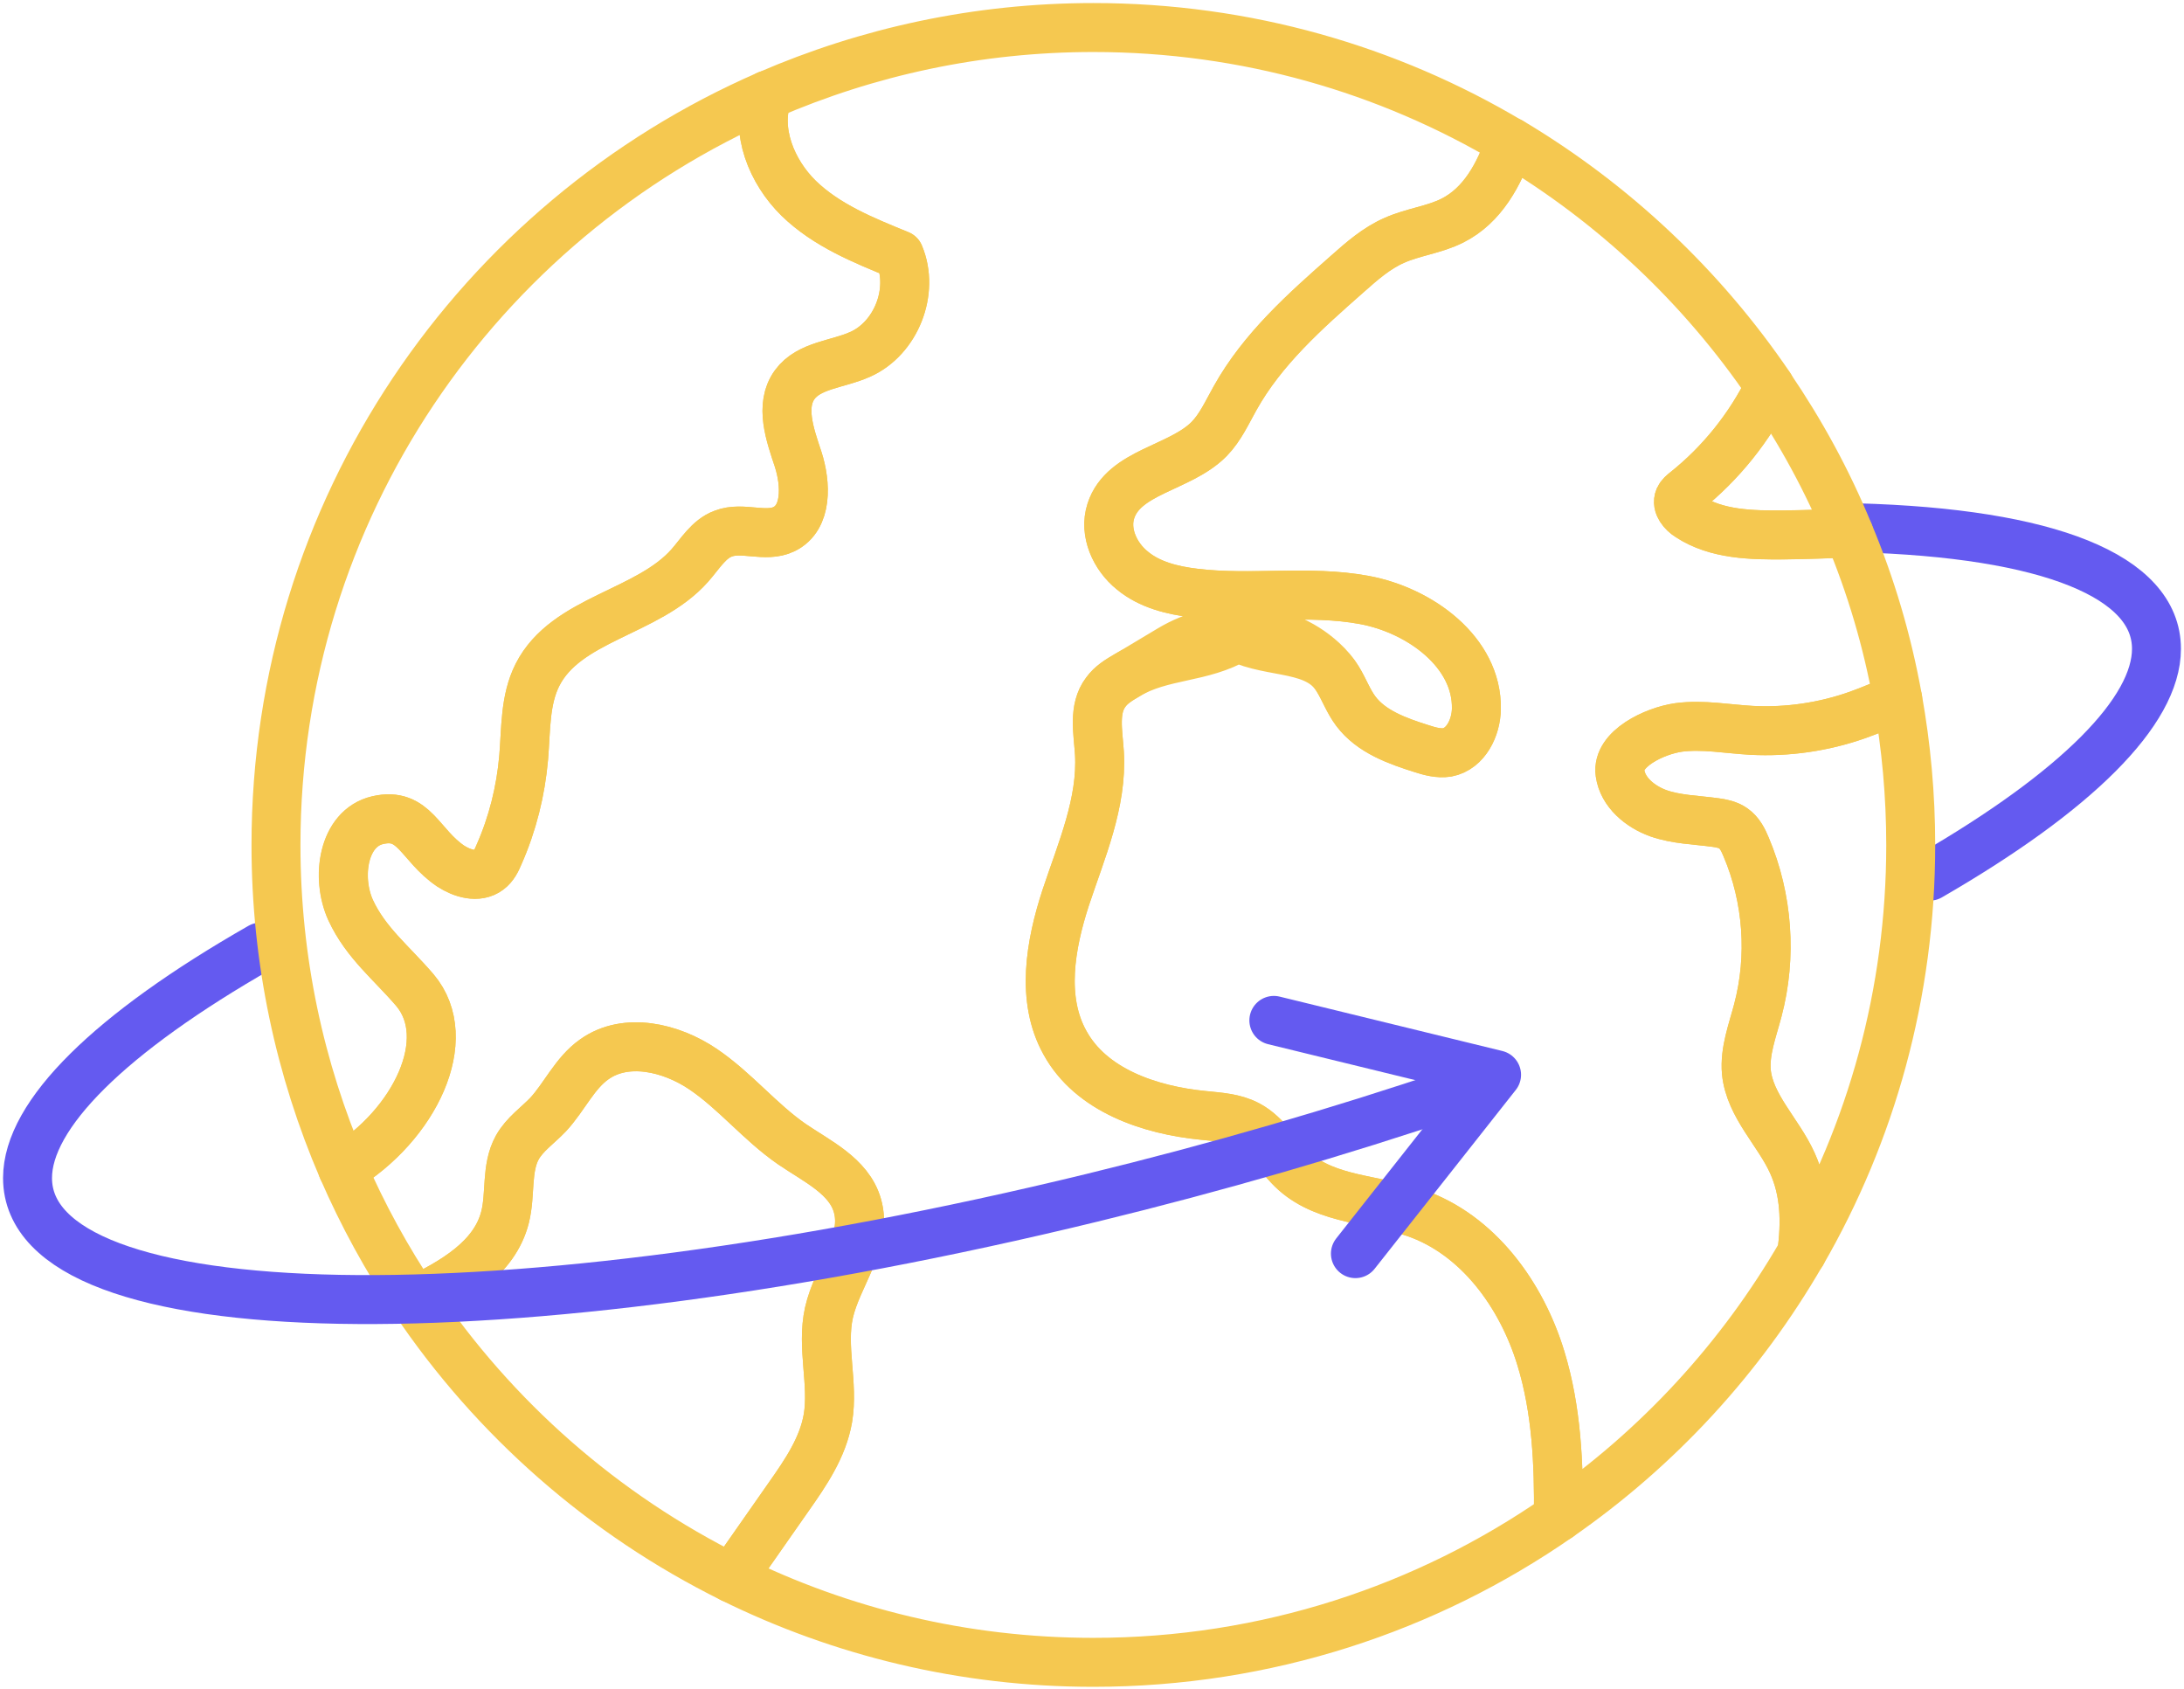 <svg xmlns="http://www.w3.org/2000/svg" width="238" height="184" viewBox="0 0 238 184" fill="none"><path d="M202.357 57.505C223.294 58.077 235 62.807 235 70.694C235 77.495 226.298 86.216 210.283 95.463" stroke="#645AF0" stroke-width="5.334" stroke-miterlimit="22.926" stroke-linecap="round" stroke-linejoin="round"></path><path fill-rule="evenodd" clip-rule="evenodd" d="M176.54 84.233C176.83 86.317 178.711 87.879 180.706 88.603C182.672 89.297 184.814 89.326 186.924 89.616C187.59 89.702 188.314 89.849 188.891 90.253C189.557 90.716 189.962 91.496 190.28 92.277C192.652 97.861 193.114 104.223 191.552 110.097C190.972 112.296 190.105 114.524 190.309 116.809C190.685 120.512 193.78 123.317 195.313 126.702C196.731 129.825 196.789 133.124 196.355 136.509L196.326 136.537C189.703 147.992 180.648 157.799 169.828 165.292C169.886 159.45 169.625 153.576 167.919 147.992C165.806 141.05 161.064 134.513 154.208 132.139C149.81 130.635 144.633 130.779 141.131 127.684C139.308 126.065 138.123 123.691 135.981 122.562C134.505 121.781 132.8 121.695 131.121 121.52C125.247 120.943 118.885 118.773 116.049 113.594C113.416 108.851 114.458 102.949 116.135 97.798C117.843 92.648 120.126 87.472 119.81 82.061C119.666 79.775 119.115 77.229 120.504 75.406C121.084 74.596 121.951 74.074 122.789 73.583C126.665 71.269 130.977 71.789 134.853 69.472C138.7 71.324 143.589 70.313 145.788 73.988C146.483 75.116 146.945 76.417 147.754 77.487C149.431 79.715 152.267 80.729 154.929 81.567C155.827 81.857 156.78 82.115 157.708 81.972C159.732 81.596 160.86 79.282 160.889 77.229C161.003 71.068 154.756 66.495 148.682 65.369C142.607 64.241 136.328 65.369 130.196 64.617C127.767 64.327 125.278 63.721 123.398 62.157C121.489 60.624 120.303 57.991 121.055 55.677C122.445 51.368 128.577 51.05 131.758 47.837C133.001 46.565 133.725 44.915 134.592 43.382C137.572 38.03 142.228 33.894 146.827 29.843C148.389 28.453 150.008 27.035 151.92 26.197C153.973 25.272 156.289 25.04 158.285 24.027C161.555 22.379 163.375 19.023 164.592 15.463H164.621C175.874 22.175 185.506 31.258 192.855 42.078V42.107C190.685 46.531 187.533 50.467 183.686 53.533C183.396 53.766 183.137 53.967 182.991 54.285C182.672 55.038 183.367 55.847 184.062 56.281C187.071 58.247 190.889 58.305 194.446 58.276C196.789 58.247 199.134 58.161 201.477 58.075C203.877 63.802 205.671 69.848 206.799 76.127C205.352 76.735 203.905 77.37 202.432 77.892C198.758 79.193 194.796 79.773 190.889 79.572C188.227 79.425 185.566 78.906 182.934 79.253C180.272 79.629 176.164 81.596 176.54 84.228V84.233Z" stroke="#F5C850" stroke-width="5.334" stroke-miterlimit="22.926" stroke-linecap="round" stroke-linejoin="round"></path><path fill-rule="evenodd" clip-rule="evenodd" d="M169.831 165.292C155.454 175.271 137.982 181.116 119.149 181.116C105.001 181.116 91.638 177.817 79.749 171.946C81.802 168.995 83.886 166.044 85.939 163.095C87.791 160.463 89.671 157.715 90.219 154.532C90.857 150.742 89.496 146.778 90.334 143.02C91.23 139.026 94.586 135.265 93.429 131.332C92.502 128.123 89.031 126.529 86.284 124.649C82.813 122.249 80.123 118.864 76.62 116.49C73.121 114.119 68.203 112.962 64.758 115.419C62.619 116.924 61.52 119.499 59.725 121.437C58.597 122.622 57.179 123.576 56.37 125.022C55.126 127.279 55.675 130.084 55.04 132.602C53.912 137.115 49.428 139.69 45.205 141.714C42.167 137.201 39.535 132.398 37.336 127.336C45.205 122.594 49.718 113.189 45.205 107.866C42.658 104.887 39.869 102.724 38.221 99.167C36.602 95.61 37.383 90.227 41.172 89.36C45.166 88.436 45.724 92.074 49.109 94.359C50.352 95.168 52.06 95.688 53.246 94.792C53.794 94.388 54.113 93.75 54.374 93.113C55.85 89.786 56.746 86.2 57.064 82.554C57.325 79.488 57.179 76.276 58.569 73.528C61.692 67.365 70.603 66.787 75.174 61.608C76.302 60.337 77.226 58.715 78.82 58.138C80.904 57.328 83.419 58.629 85.443 57.647C87.989 56.404 87.843 52.729 86.976 50.039C86.08 47.349 84.952 44.194 86.6 41.911C88.161 39.77 91.285 39.712 93.716 38.613C97.65 36.876 99.676 31.728 97.997 27.764C94.093 26.173 90.071 24.552 87.033 21.6C84.082 18.707 82.259 14.225 83.648 10.347H83.677C94.555 5.633 106.529 3 119.144 3C135.749 3 151.283 7.542 164.589 15.468C163.375 19.025 161.552 22.381 158.285 24.032C156.289 25.045 153.976 25.275 151.92 26.202C150.011 27.04 148.392 28.459 146.827 29.848C142.228 33.899 137.569 38.036 134.592 43.387C133.725 44.92 133.001 46.568 131.755 47.84C128.574 51.05 122.44 51.368 121.053 55.68C120.301 57.994 121.486 60.627 123.395 62.16C125.276 63.721 127.765 64.33 130.194 64.62C136.326 65.372 142.604 64.244 148.679 65.372C154.754 66.5 161.004 71.071 160.886 77.234C160.857 79.287 159.729 81.601 157.705 81.98C156.778 82.123 155.825 81.865 154.929 81.575C152.267 80.736 149.431 79.723 147.755 77.495C146.945 76.424 146.483 75.124 145.788 73.996C145.347 73.259 144.782 72.601 144.127 72C139.632 67.869 132.769 67.615 127.532 70.755C125.955 71.7 124.375 72.645 122.79 73.594C121.951 74.085 121.084 74.607 120.504 75.416C119.115 77.239 119.666 79.786 119.81 82.071C120.128 87.48 117.843 92.659 116.135 97.809C114.458 102.959 113.416 108.859 116.049 113.604C118.883 118.783 125.247 120.954 131.121 121.531C132.797 121.703 134.506 121.792 135.981 122.573C138.123 123.701 139.308 126.072 141.131 127.694C144.631 130.789 149.81 130.645 154.208 132.15C161.064 134.521 165.806 141.061 167.919 148.003C169.627 153.586 169.886 159.46 169.828 165.302L169.831 165.292Z" stroke="#F5C850" stroke-width="5.334" stroke-miterlimit="22.926" stroke-linecap="round" stroke-linejoin="round"></path><path fill-rule="evenodd" clip-rule="evenodd" d="M90.219 154.529C89.671 157.71 87.791 160.46 85.939 163.093C83.883 166.044 81.802 168.992 79.749 171.944C65.777 165.031 53.86 154.558 45.207 141.714C49.43 139.689 53.915 137.114 55.043 132.601C55.68 130.084 55.129 127.279 56.375 125.022C57.184 123.575 58.602 122.622 59.731 121.437C61.525 119.499 62.624 116.924 64.763 115.419C68.206 112.962 73.123 114.119 76.623 116.49C80.123 118.861 82.813 122.246 86.286 124.649C89.034 126.529 92.505 128.12 93.432 131.332C94.589 135.265 91.233 139.026 90.337 143.019C89.499 146.78 90.857 150.742 90.222 154.532L90.219 154.529Z" stroke="#F5C850" stroke-width="5.334" stroke-miterlimit="22.926" stroke-linecap="round" stroke-linejoin="round"></path><path d="M158.522 119.062C145.851 123.351 132.476 127.221 119 130.502C54.936 146.096 3 145.129 3 128.347C3 121.449 11.958 112.575 28.398 103.186" stroke="#645AF0" stroke-width="5.334" stroke-miterlimit="22.926" stroke-linecap="round" stroke-linejoin="round"></path><path fill-rule="evenodd" clip-rule="evenodd" d="M93.719 38.615C91.29 39.715 88.164 39.772 86.602 41.914C84.952 44.199 86.082 47.351 86.978 50.041C87.845 52.731 87.992 56.406 85.445 57.649C83.421 58.634 80.903 57.331 78.822 58.14C77.231 58.72 76.304 60.339 75.176 61.611C70.606 66.79 61.695 67.367 58.571 73.531C57.182 76.278 57.328 79.491 57.067 82.557C56.748 86.203 55.852 89.788 54.377 93.116C54.116 93.753 53.797 94.388 53.249 94.795C52.063 95.691 50.355 95.171 49.112 94.362C45.727 92.076 45.147 88.43 41.154 89.355C37.364 90.222 36.584 95.605 38.203 99.162C39.851 102.721 42.658 104.892 45.205 107.869C49.718 113.192 45.205 122.594 37.336 127.339C32.676 116.522 30.075 104.602 30.075 92.076C30.075 55.482 52.118 24.066 83.651 10.354C82.262 14.233 84.085 18.715 87.036 21.608C90.073 24.559 94.095 26.179 97.999 27.772C99.676 31.734 97.652 36.884 93.719 38.621V38.615Z" stroke="#F5C850" stroke-width="5.334" stroke-miterlimit="22.926" stroke-linecap="round" stroke-linejoin="round"></path><path fill-rule="evenodd" clip-rule="evenodd" d="M196.358 136.508C196.791 133.124 196.734 129.825 195.316 126.702C193.783 123.317 190.688 120.512 190.312 116.809C190.111 114.523 190.978 112.296 191.555 110.097C193.117 104.223 192.654 97.861 190.283 92.277C189.964 91.496 189.559 90.715 188.893 90.253C188.314 89.848 187.593 89.705 186.927 89.616C184.817 89.329 182.675 89.297 180.709 88.603C178.713 87.879 176.833 86.317 176.543 84.233C176.167 81.601 180.275 79.634 182.936 79.258C185.569 78.911 188.23 79.433 190.891 79.577C194.796 79.778 198.76 79.201 202.435 77.897C203.911 77.378 205.357 76.74 206.802 76.132C207.729 81.311 208.22 86.633 208.22 92.071C208.22 108.242 203.911 123.429 196.358 136.503V136.508Z" stroke="#F5C850" stroke-width="5.334" stroke-miterlimit="22.926" stroke-linecap="round" stroke-linejoin="round"></path><path fill-rule="evenodd" clip-rule="evenodd" d="M201.477 58.083C199.134 58.169 196.791 58.258 194.446 58.284C190.889 58.313 187.068 58.255 184.062 56.289C183.367 55.855 182.673 55.046 182.991 54.294C183.138 53.975 183.396 53.771 183.686 53.541C187.533 50.475 190.688 46.539 192.856 42.115C196.24 47.09 199.163 52.413 201.477 58.083Z" stroke="#F5C850" stroke-width="5.334" stroke-miterlimit="22.926" stroke-linecap="round" stroke-linejoin="round"></path><path d="M138.817 111.175L163.088 117.101L147.705 136.587" stroke="#645AF0" stroke-width="5.334" stroke-miterlimit="22.926" stroke-linecap="round" stroke-linejoin="round"></path></svg>